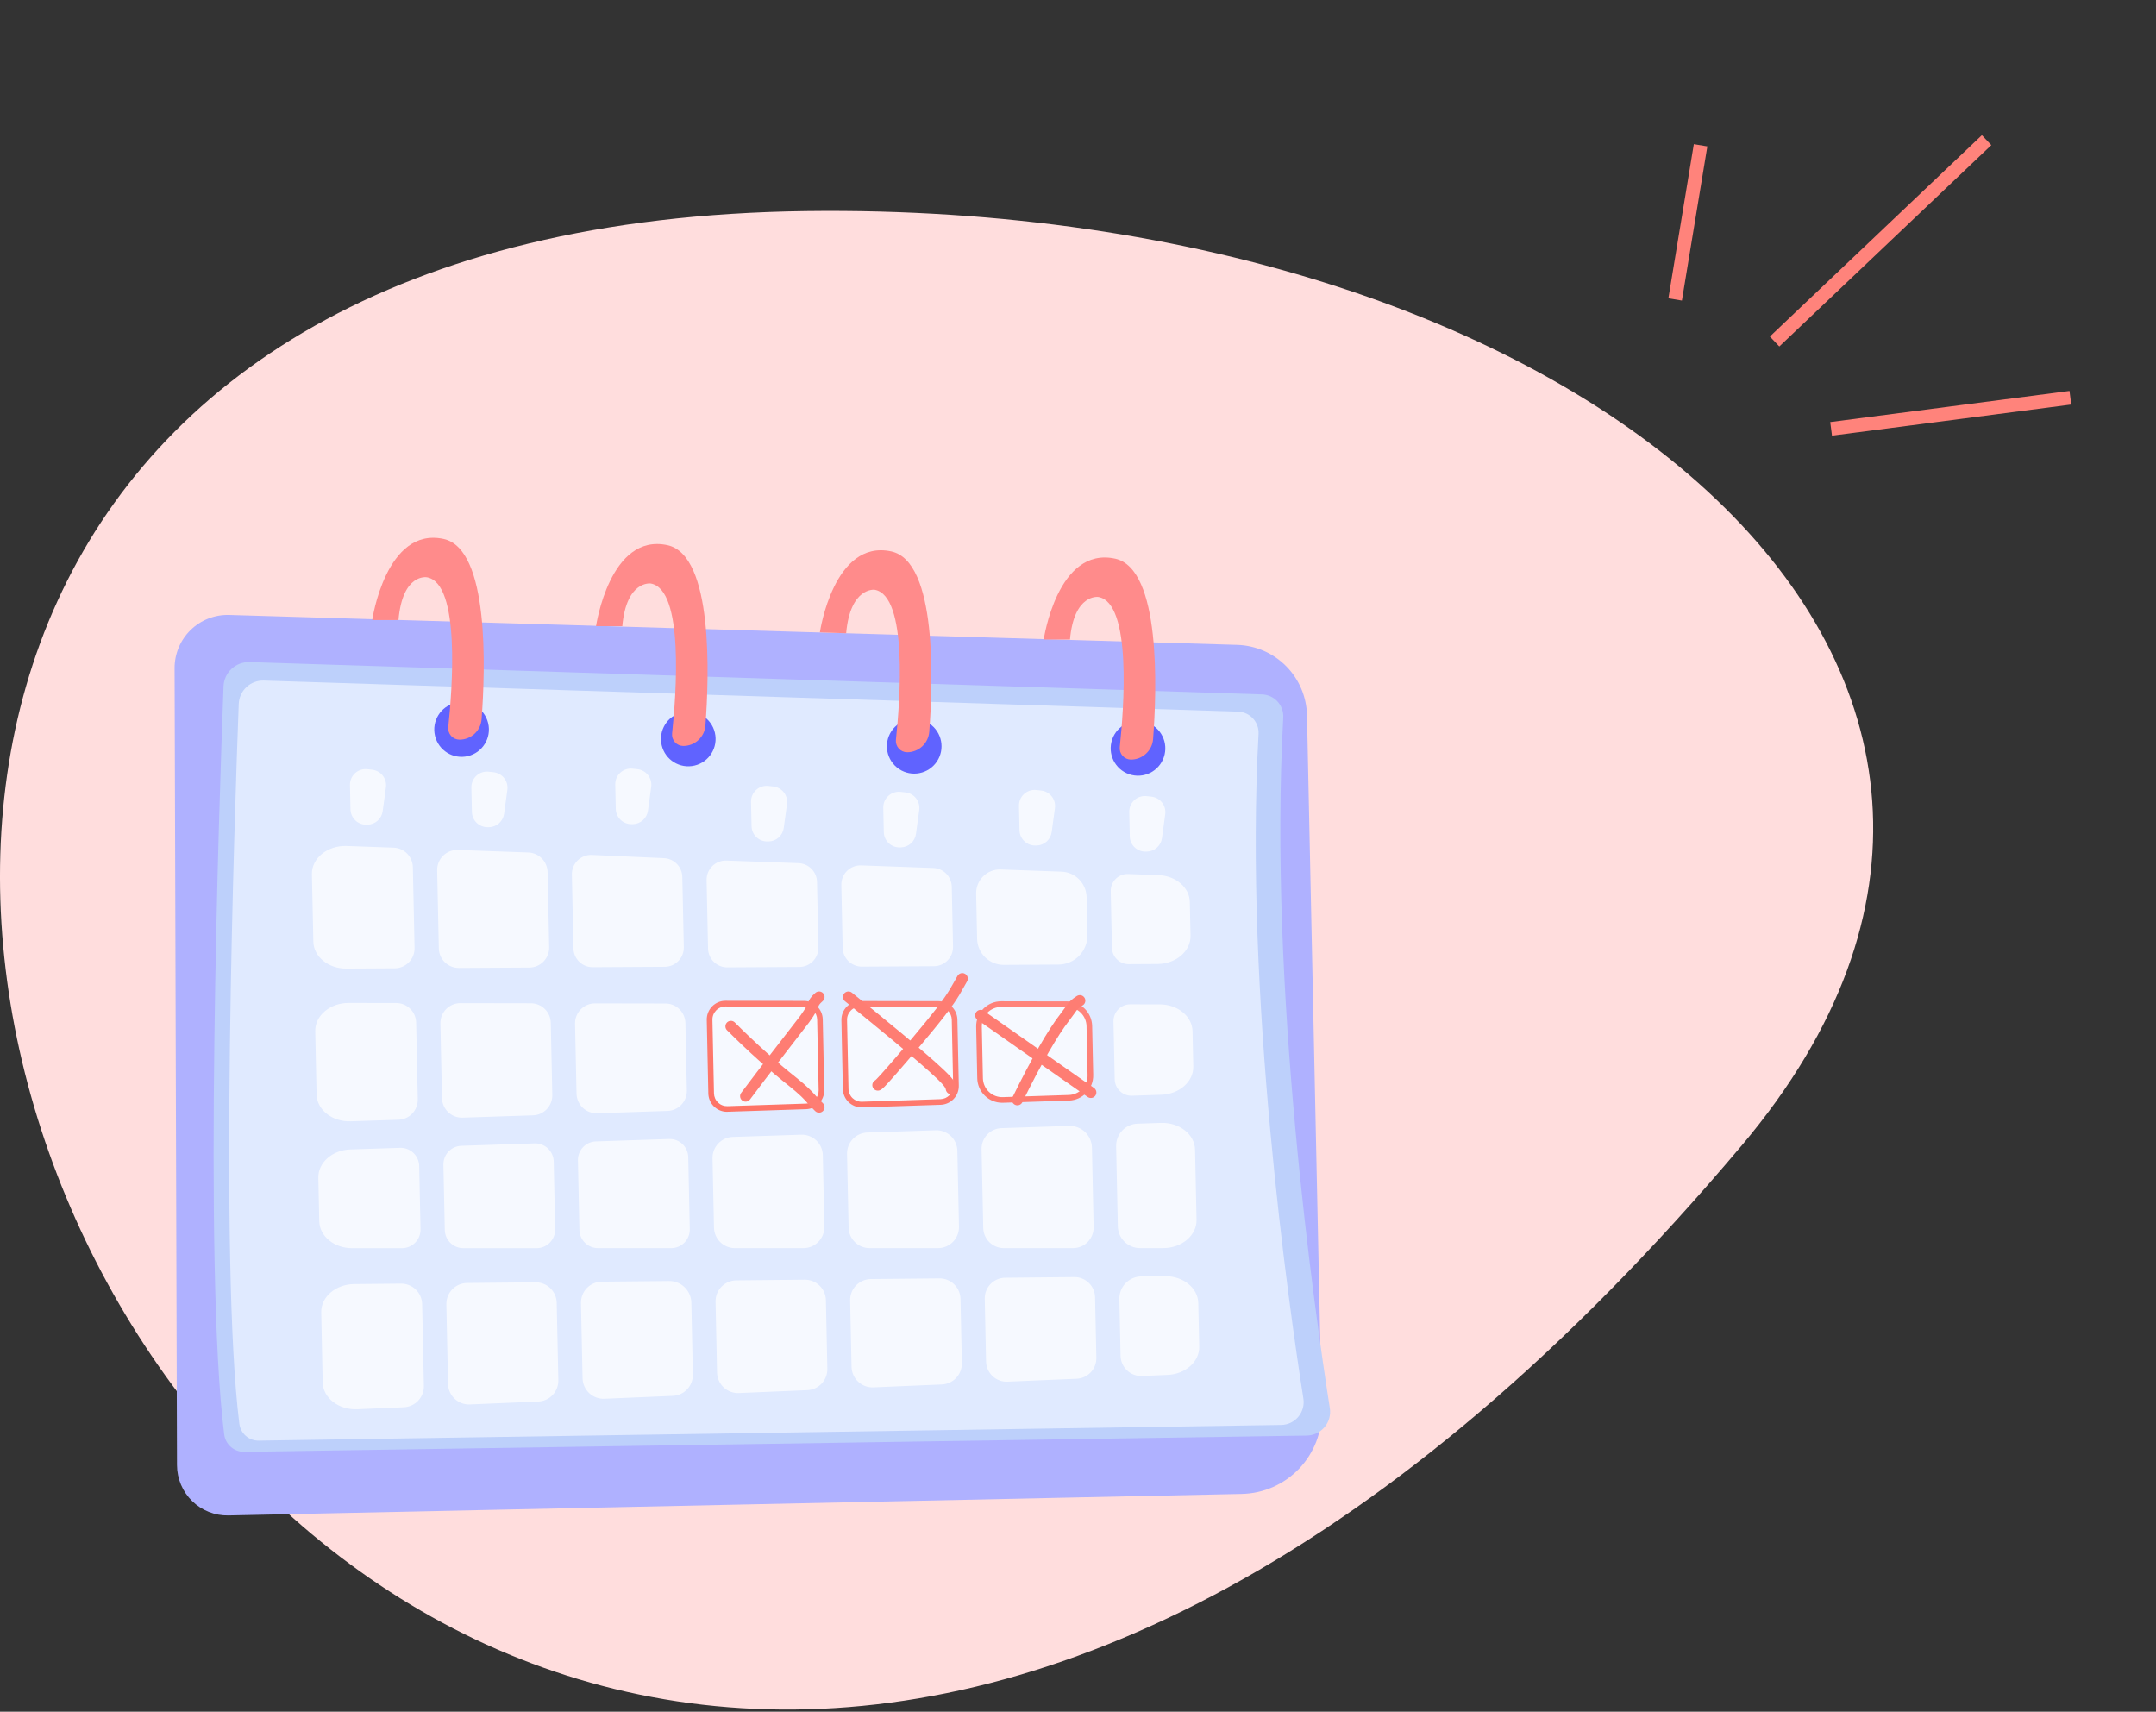 <?xml version="1.0" encoding="UTF-8"?> <svg xmlns="http://www.w3.org/2000/svg" width="587" height="466" viewBox="0 0 587 466" fill="none"><rect x="0" y="0" width="587" height="466" fill="#333333" stroke="none"/><path d="M219.501 57.458C433.189 54.753 581.418 184.597 474.303 311.735C89.786 768.134 -230.044 63.149 219.501 57.458Z" fill="#FFDDDD"></path><path d="M338.095 406.71C341.015 406.648 343.895 406.011 346.569 404.835C349.243 403.659 351.659 401.968 353.68 399.858C355.701 397.747 357.286 395.259 358.346 392.535C359.406 389.811 359.92 386.905 359.858 383.983L355.846 194.747C355.739 189.721 353.707 184.927 350.17 181.357C346.633 177.786 341.86 175.712 336.839 175.563L62.41 167.414C60.474 167.357 58.545 167.69 56.74 168.393C54.935 169.097 53.289 170.156 51.901 171.509C50.513 172.862 49.411 174.48 48.661 176.268C47.91 178.055 47.527 179.975 47.533 181.914L48.19 398.887C48.196 400.71 48.564 402.514 49.274 404.194C49.984 405.873 51.021 407.394 52.325 408.668C53.629 409.942 55.173 410.942 56.868 411.612C58.563 412.282 60.374 412.607 62.196 412.568L338.095 406.71Z" fill="#AFB1FF"></path><path d="M355.782 390.823C356.706 390.81 357.618 390.598 358.453 390.201C359.289 389.804 360.03 389.233 360.626 388.525C361.222 387.817 361.659 386.989 361.908 386.097C362.156 385.206 362.211 384.271 362.067 383.356C358.017 357.589 345.305 268.954 349.383 195.364C349.428 194.568 349.314 193.771 349.047 193.02C348.78 192.269 348.365 191.579 347.827 190.991C347.29 190.402 346.64 189.927 345.916 189.594C345.193 189.261 344.41 189.076 343.614 189.05L67.949 180.245C66.134 180.186 64.369 180.849 63.04 182.089C61.712 183.328 60.928 185.044 60.859 186.861C59.687 217.8 55.32 345.209 61.038 390.5C61.207 391.831 61.861 393.052 62.874 393.931C63.888 394.809 65.189 395.283 66.53 395.261L355.782 390.823Z" fill="#BDD0FB"></path><path d="M348.817 387.929C349.707 387.916 350.583 387.711 351.387 387.329C352.191 386.947 352.904 386.397 353.477 385.716C354.051 385.034 354.471 384.238 354.71 383.38C354.949 382.522 355.001 381.622 354.863 380.742C350.967 355.944 338.732 270.648 342.657 199.828C342.701 199.062 342.591 198.295 342.334 197.572C342.078 196.848 341.679 196.184 341.161 195.618C340.644 195.051 340.019 194.594 339.322 194.273C338.626 193.952 337.872 193.774 337.106 193.749L71.823 185.277C70.075 185.22 68.376 185.859 67.097 187.053C65.819 188.248 65.065 189.9 65 191.649C63.872 221.424 59.67 344.036 65.167 387.621C65.33 388.902 65.96 390.078 66.935 390.923C67.91 391.769 69.162 392.224 70.452 392.203L348.817 387.929Z" fill="#E0EAFF"></path><path opacity="0.72" d="M185.766 238.746L186.175 257.861C186.189 258.554 186.066 259.244 185.812 259.889C185.558 260.534 185.178 261.122 184.695 261.619C184.212 262.116 183.635 262.512 182.997 262.783C182.359 263.055 181.674 263.197 180.981 263.201L161.385 263.311C160.013 263.32 158.692 262.788 157.708 261.831C156.725 260.873 156.157 259.567 156.127 258.194L155.703 238.088C155.688 237.373 155.819 236.662 156.089 236C156.36 235.338 156.763 234.738 157.274 234.238C157.786 233.738 158.394 233.349 159.062 233.093C159.729 232.838 160.442 232.723 161.157 232.755L180.775 233.625C182.101 233.684 183.355 234.246 184.282 235.197C185.209 236.149 185.74 237.417 185.766 238.746Z" fill="white"></path><path opacity="0.72" d="M254.281 263.039L234.684 263.151C233.311 263.16 231.991 262.628 231.007 261.671C230.023 260.713 229.455 259.406 229.426 258.033L229.063 240.931C229.048 240.219 229.178 239.512 229.445 238.853C229.713 238.193 230.112 237.595 230.619 237.096C231.125 236.596 231.729 236.205 232.391 235.947C233.054 235.689 233.763 235.569 234.474 235.595L254.087 236.3C255.421 236.347 256.687 236.903 257.625 237.855C258.563 238.807 259.1 240.082 259.128 241.418L259.472 257.7C259.487 258.393 259.364 259.083 259.11 259.728C258.856 260.373 258.477 260.961 257.994 261.457C257.511 261.954 256.934 262.35 256.296 262.621C255.659 262.893 254.974 263.035 254.281 263.039Z" fill="white"></path><path opacity="0.72" d="M237.111 348.212L255.752 348.031C257.252 348.016 258.698 348.594 259.776 349.64C260.853 350.686 261.475 352.114 261.506 353.616L261.877 371.086C261.909 372.578 261.355 374.023 260.334 375.112C259.314 376.2 257.908 376.845 256.418 376.908L237.789 377.697C237.031 377.729 236.275 377.609 235.564 377.345C234.852 377.08 234.201 376.676 233.648 376.157C233.095 375.637 232.651 375.012 232.342 374.319C232.033 373.625 231.866 372.877 231.849 372.118L231.466 354.038C231.45 353.283 231.584 352.533 231.86 351.83C232.135 351.128 232.548 350.487 233.073 349.945C233.598 349.403 234.225 348.971 234.919 348.673C235.612 348.376 236.357 348.219 237.111 348.212Z" fill="white"></path><path opacity="0.72" d="M268.472 370.665L268.111 353.583C268.095 352.841 268.226 352.104 268.497 351.414C268.769 350.723 269.174 350.094 269.69 349.561C270.206 349.029 270.822 348.604 271.503 348.311C272.184 348.019 272.917 347.865 273.658 347.858L292.494 347.675C293.968 347.661 295.388 348.23 296.446 349.257C297.504 350.285 298.115 351.688 298.146 353.163L298.496 369.631C298.527 371.098 297.982 372.518 296.979 373.588C295.976 374.657 294.594 375.291 293.13 375.353L274.307 376.15C273.562 376.181 272.819 376.063 272.12 375.803C271.421 375.542 270.782 375.145 270.238 374.634C269.695 374.124 269.259 373.51 268.956 372.828C268.652 372.147 268.488 371.411 268.472 370.665Z" fill="white"></path><path opacity="0.72" d="M266.838 293.545L266.541 279.528C266.524 278.724 266.668 277.925 266.964 277.177C267.26 276.429 267.702 275.748 268.265 275.174C268.827 274.6 269.499 274.145 270.24 273.834C270.981 273.523 271.777 273.364 272.58 273.366L290.569 273.399C292.143 273.401 293.655 274.021 294.779 275.124C295.903 276.228 296.552 277.728 296.585 279.304L296.87 292.706C296.904 294.294 296.31 295.831 295.218 296.985C294.127 298.138 292.624 298.813 291.038 298.865L273.061 299.449C272.264 299.475 271.47 299.342 270.724 299.059C269.979 298.775 269.297 298.346 268.718 297.797C268.14 297.248 267.675 296.589 267.353 295.86C267.03 295.13 266.855 294.343 266.838 293.545Z" fill="white"></path><path opacity="0.72" d="M267.702 334.297L267.247 312.854C267.215 311.378 267.767 309.949 268.781 308.877C269.795 307.806 271.191 307.178 272.665 307.13L291.068 306.527C291.865 306.501 292.659 306.634 293.405 306.917C294.151 307.201 294.833 307.629 295.412 308.178C295.991 308.727 296.455 309.385 296.779 310.115C297.102 310.845 297.277 311.632 297.294 312.43L297.752 334.062C297.768 334.808 297.634 335.55 297.36 336.244C297.086 336.938 296.676 337.57 296.154 338.103C295.633 338.637 295.01 339.061 294.322 339.35C293.635 339.639 292.897 339.788 292.151 339.788H273.311C271.843 339.79 270.434 339.216 269.386 338.189C268.337 337.162 267.732 335.765 267.702 334.297Z" fill="white"></path><path opacity="0.72" d="M217.631 263.247L198.035 263.357C196.663 263.366 195.342 262.835 194.358 261.877C193.374 260.92 192.806 259.613 192.777 258.24L192.383 239.617C192.368 238.905 192.498 238.198 192.766 237.539C193.034 236.879 193.433 236.282 193.939 235.782C194.446 235.283 195.049 234.892 195.712 234.634C196.374 234.376 197.083 234.256 197.793 234.281L217.408 234.986C218.741 235.034 220.005 235.591 220.941 236.541C221.877 237.492 222.414 238.765 222.442 240.1L222.819 257.907C222.834 258.6 222.711 259.289 222.457 259.933C222.204 260.578 221.824 261.166 221.342 261.663C220.859 262.16 220.282 262.556 219.645 262.828C219.008 263.1 218.324 263.242 217.631 263.247Z" fill="white"></path><path opacity="0.72" d="M231.047 334.205L230.621 314.144C230.589 312.643 231.15 311.19 232.182 310.1C233.214 309.01 234.634 308.371 236.134 308.321L254.766 307.711C255.52 307.686 256.271 307.812 256.976 308.079C257.681 308.347 258.326 308.752 258.874 309.271C259.421 309.79 259.86 310.413 260.165 311.103C260.471 311.793 260.636 312.537 260.653 313.292L261.09 333.96C261.106 334.719 260.971 335.474 260.692 336.18C260.413 336.887 259.996 337.53 259.465 338.073C258.934 338.615 258.301 339.046 257.601 339.341C256.902 339.635 256.151 339.787 255.392 339.787H236.746C235.256 339.787 233.824 339.203 232.759 338.159C231.694 337.116 231.079 335.696 231.047 334.205Z" fill="white"></path><path opacity="0.72" d="M197.525 273.225L218.925 273.263C220.054 273.265 221.138 273.709 221.945 274.501C222.751 275.293 223.216 276.369 223.24 277.499L223.649 296.788C223.673 297.927 223.247 299.029 222.465 299.856C221.682 300.683 220.605 301.167 219.467 301.204L198.084 301.905C197.512 301.925 196.941 301.83 196.406 301.627C195.871 301.424 195.381 301.117 194.965 300.723C194.55 300.329 194.216 299.857 193.984 299.333C193.752 298.809 193.627 298.245 193.615 297.672L193.19 277.644C193.178 277.067 193.281 276.494 193.493 275.957C193.706 275.421 194.023 274.932 194.427 274.521C194.831 274.109 195.313 273.782 195.845 273.56C196.377 273.337 196.948 273.223 197.525 273.225Z" fill="white"></path><path opacity="0.72" d="M186.609 278.519L187.003 296.889C187.034 298.321 186.499 299.707 185.514 300.746C184.53 301.786 183.175 302.395 181.745 302.441L162.58 303.068C161.862 303.092 161.146 302.972 160.474 302.717C159.802 302.462 159.187 302.075 158.665 301.581C158.144 301.086 157.725 300.492 157.434 299.834C157.143 299.177 156.985 298.468 156.97 297.748L156.567 278.715C156.551 277.99 156.681 277.27 156.947 276.596C157.214 275.922 157.613 275.308 158.12 274.791C158.627 274.273 159.232 273.863 159.9 273.583C160.568 273.303 161.286 273.159 162.01 273.161L181.188 273.195C182.607 273.198 183.969 273.757 184.982 274.752C185.995 275.747 186.579 277.099 186.609 278.519Z" fill="white"></path><path opacity="0.72" d="M256.095 300.004L234.712 300.708C234.14 300.727 233.569 300.633 233.034 300.43C232.499 300.227 232.009 299.92 231.593 299.526C231.178 299.132 230.844 298.66 230.612 298.136C230.38 297.612 230.255 297.048 230.242 296.475L229.848 277.712C229.836 277.136 229.939 276.563 230.151 276.027C230.363 275.491 230.68 275.002 231.084 274.591C231.487 274.179 231.969 273.852 232.5 273.629C233.031 273.407 233.602 273.292 234.178 273.293L255.579 273.332C256.708 273.334 257.792 273.779 258.598 274.57C259.405 275.362 259.87 276.438 259.894 277.568L260.275 295.591C260.299 296.729 259.873 297.83 259.091 298.656C258.308 299.483 257.232 299.967 256.095 300.004Z" fill="white"></path><path opacity="0.72" d="M199.506 309.522L218.138 308.912C218.892 308.887 219.643 309.013 220.348 309.281C221.053 309.549 221.698 309.954 222.246 310.473C222.793 310.992 223.232 311.615 223.538 312.305C223.843 312.995 224.008 313.739 224.025 314.494L224.437 333.964C224.453 334.723 224.318 335.478 224.039 336.184C223.759 336.89 223.342 337.534 222.811 338.076C222.281 338.619 221.647 339.05 220.947 339.345C220.248 339.639 219.497 339.791 218.738 339.791H200.093C198.602 339.791 197.17 339.206 196.104 338.162C195.039 337.118 194.424 335.698 194.393 334.206L193.998 315.341C193.968 313.841 194.528 312.39 195.559 311.301C196.59 310.212 198.008 309.573 199.506 309.522Z" fill="white"></path><path opacity="0.72" d="M162.234 310.742L182.171 310.084C182.838 310.062 183.504 310.173 184.128 310.41C184.752 310.647 185.324 311.006 185.808 311.466C186.293 311.926 186.682 312.477 186.952 313.088C187.222 313.7 187.369 314.358 187.383 315.027L187.798 334.628C187.812 335.301 187.693 335.969 187.446 336.595C187.199 337.22 186.829 337.79 186.359 338.27C185.889 338.751 185.328 339.133 184.708 339.393C184.089 339.654 183.424 339.788 182.752 339.788H162.801C161.48 339.788 160.213 339.27 159.269 338.346C158.326 337.421 157.781 336.164 157.753 334.843L157.351 315.89C157.326 314.562 157.824 313.277 158.738 312.314C159.652 311.35 160.908 310.786 162.234 310.742Z" fill="white"></path><path opacity="0.72" d="M288.189 262.594L273.316 262.679C271.415 262.69 269.585 261.952 268.223 260.624C266.86 259.297 266.074 257.486 266.034 255.584L265.771 243.302C265.752 242.423 265.913 241.549 266.244 240.735C266.574 239.92 267.067 239.182 267.693 238.565C268.319 237.948 269.064 237.465 269.882 237.146C270.701 236.828 271.576 236.679 272.454 236.711L289.007 237.306C290.816 237.37 292.533 238.125 293.803 239.416C295.074 240.706 295.804 242.435 295.842 244.246L296.06 254.508C296.082 255.558 295.894 256.602 295.509 257.579C295.124 258.556 294.548 259.447 293.815 260.199C293.083 260.952 292.209 261.551 291.243 261.962C290.277 262.373 289.239 262.588 288.189 262.594Z" fill="white"></path><path opacity="0.72" d="M304.766 353.659C304.749 352.861 304.891 352.068 305.182 351.325C305.474 350.582 305.91 349.904 306.465 349.331C307.02 348.758 307.683 348.301 308.416 347.986C309.149 347.671 309.937 347.505 310.735 347.497L317.215 347.434C322.139 347.387 326.165 350.644 326.252 354.747L326.503 366.619C326.59 370.688 322.768 374.096 317.888 374.304L310.932 374.599C310.187 374.63 309.443 374.513 308.744 374.253C308.045 373.993 307.405 373.596 306.861 373.085C306.317 372.574 305.881 371.96 305.577 371.278C305.274 370.596 305.109 369.86 305.093 369.114L304.766 353.659Z" fill="white"></path><path opacity="0.72" d="M96.422 349.578L109.164 349.455C110.667 349.438 112.115 350.016 113.195 351.062C114.274 352.107 114.898 353.537 114.931 355.04L115.403 377.285C115.435 378.779 114.881 380.227 113.859 381.317C112.836 382.407 111.428 383.052 109.936 383.114L97.251 383.651C92.191 383.865 87.948 380.562 87.853 376.352L87.459 357.277C87.365 353.088 91.402 349.627 96.422 349.578Z" fill="white"></path><path opacity="0.72" d="M316.701 339.78H310.376C308.799 339.78 307.285 339.162 306.158 338.058C305.031 336.953 304.381 335.451 304.348 333.873L303.885 312.069C303.851 310.481 304.445 308.944 305.536 307.791C306.628 306.638 308.13 305.962 309.716 305.91L316.082 305.701C321.102 305.536 325.283 308.824 325.369 313.007L325.774 332.083C325.862 336.303 321.762 339.78 316.701 339.78Z" fill="white"></path><path opacity="0.72" d="M316.168 298.038L308.206 298.301C307.603 298.321 307.002 298.221 306.438 298.006C305.874 297.792 305.358 297.468 304.92 297.052C304.482 296.637 304.131 296.139 303.887 295.587C303.643 295.035 303.511 294.44 303.498 293.836L303.163 278.081C303.15 277.473 303.259 276.868 303.482 276.303C303.706 275.738 304.041 275.223 304.466 274.788C304.892 274.354 305.4 274.009 305.96 273.774C306.521 273.539 307.123 273.419 307.73 273.42L315.77 273.434C320.645 273.444 324.596 276.685 324.683 280.748L324.887 290.351C324.975 294.45 321.089 297.876 316.168 298.038Z" fill="white"></path><path opacity="0.72" d="M94.387 230.311L107.165 230.77C108.551 230.82 109.866 231.399 110.84 232.388C111.814 233.377 112.373 234.701 112.403 236.09L112.868 258.06C112.884 258.781 112.755 259.498 112.491 260.169C112.227 260.84 111.832 261.452 111.329 261.968C110.826 262.485 110.226 262.897 109.562 263.179C108.899 263.461 108.186 263.609 107.466 263.612L94.309 263.687C89.401 263.715 85.403 260.463 85.316 256.376L84.921 237.996C84.829 233.653 89.178 230.123 94.387 230.311Z" fill="white"></path><path opacity="0.72" d="M200.466 348.568L219.106 348.386C220.607 348.372 222.053 348.95 223.13 349.996C224.207 351.041 224.829 352.469 224.861 353.971L225.255 372.637C225.287 374.129 224.733 375.573 223.713 376.661C222.693 377.749 221.288 378.394 219.799 378.457L201.17 379.247C200.412 379.279 199.656 379.159 198.944 378.895C198.233 378.63 197.582 378.227 197.028 377.707C196.475 377.187 196.031 376.562 195.722 375.869C195.414 375.175 195.246 374.427 195.23 373.667L194.822 354.392C194.806 353.637 194.94 352.887 195.215 352.185C195.491 351.483 195.904 350.842 196.429 350.3C196.954 349.759 197.581 349.327 198.274 349.029C198.967 348.732 199.712 348.575 200.466 348.568Z" fill="white"></path><path opacity="0.72" d="M94.925 273.04L107.877 273.062C109.296 273.065 110.658 273.624 111.672 274.619C112.685 275.613 113.269 276.966 113.3 278.386L113.743 299.289C113.773 300.72 113.238 302.106 112.254 303.146C111.269 304.185 109.915 304.794 108.485 304.84L95.481 305.265C90.463 305.43 86.28 302.142 86.194 297.959L85.829 280.734C85.742 276.51 89.855 273.03 94.925 273.04Z" fill="white"></path><path opacity="0.72" d="M95.397 312.931L108.915 312.489C109.582 312.467 110.247 312.578 110.871 312.815C111.496 313.052 112.067 313.411 112.552 313.871C113.037 314.33 113.426 314.881 113.696 315.492C113.967 316.104 114.113 316.762 114.128 317.43L114.492 334.644C114.506 335.317 114.386 335.985 114.139 336.61C113.892 337.235 113.522 337.805 113.052 338.285C112.582 338.766 112.021 339.148 111.402 339.409C110.783 339.669 110.117 339.804 109.446 339.804H95.862C90.979 339.804 87.016 336.56 86.924 332.491L86.671 320.619C86.59 316.517 90.482 313.093 95.397 312.931Z" fill="white"></path><path opacity="0.72" d="M150.755 316.232L151.15 334.64C151.164 335.313 151.043 335.981 150.796 336.606C150.549 337.231 150.179 337.801 149.709 338.282C149.239 338.762 148.678 339.144 148.059 339.405C147.439 339.665 146.774 339.8 146.102 339.8H126.149C124.828 339.8 123.56 339.283 122.617 338.358C121.673 337.434 121.129 336.176 121.101 334.855L120.724 317.095C120.696 315.765 121.193 314.478 122.107 313.513C123.021 312.548 124.278 311.982 125.606 311.938L145.542 311.28C146.21 311.258 146.876 311.369 147.501 311.607C148.126 311.845 148.698 312.205 149.183 312.665C149.668 313.126 150.057 313.678 150.327 314.291C150.597 314.903 150.742 315.563 150.755 316.232Z" fill="white"></path><path opacity="0.72" d="M127.179 349.28L145.81 349.098C147.312 349.084 148.759 349.662 149.837 350.708C150.916 351.755 151.538 353.184 151.57 354.687L152.016 375.735C152.048 377.229 151.493 378.675 150.472 379.764C149.451 380.853 148.044 381.498 146.553 381.561L127.935 382.35C127.176 382.382 126.419 382.262 125.707 381.998C124.995 381.733 124.343 381.329 123.789 380.809C123.235 380.289 122.79 379.663 122.481 378.969C122.172 378.275 122.004 377.525 121.988 376.765L121.53 355.109C121.514 354.354 121.648 353.603 121.924 352.9C122.2 352.197 122.613 351.556 123.138 351.014C123.664 350.472 124.291 350.039 124.985 349.741C125.679 349.444 126.424 349.287 127.179 349.28Z" fill="white"></path><path opacity="0.72" d="M315.124 262.442L307.328 262.486C306.13 262.493 304.977 262.027 304.119 261.19C303.261 260.353 302.767 259.212 302.743 258.013L302.416 242.61C302.402 241.989 302.516 241.371 302.75 240.796C302.983 240.22 303.332 239.698 303.774 239.262C304.216 238.826 304.743 238.485 305.321 238.26C305.9 238.035 306.518 237.93 307.138 237.953L315.397 238.249C320.129 238.418 323.858 241.611 323.941 245.554L324.137 254.742C324.221 258.945 320.16 262.413 315.124 262.442Z" fill="white"></path><path opacity="0.72" d="M163.829 348.923L182.146 348.746C183.731 348.73 185.258 349.341 186.397 350.445C187.535 351.549 188.193 353.058 188.226 354.645L188.64 374.184C188.672 375.678 188.118 377.124 187.097 378.213C186.075 379.302 184.669 379.948 183.178 380.011L164.558 380.8C163.799 380.832 163.042 380.712 162.33 380.447C161.619 380.183 160.967 379.778 160.413 379.258C159.859 378.738 159.415 378.113 159.106 377.419C158.797 376.725 158.629 375.976 158.613 375.216L158.179 354.755C158.163 354 158.297 353.249 158.573 352.546C158.849 351.842 159.262 351.201 159.787 350.659C160.313 350.116 160.94 349.683 161.634 349.386C162.328 349.088 163.074 348.931 163.829 348.923Z" fill="white"></path><path opacity="0.72" d="M149.085 237.408L149.517 257.854C149.533 258.576 149.405 259.292 149.14 259.964C148.876 260.635 148.481 261.246 147.979 261.763C147.476 262.28 146.876 262.692 146.213 262.974C145.549 263.257 144.837 263.404 144.116 263.409L124.939 263.517C123.513 263.525 122.14 262.972 121.118 261.976C120.096 260.98 119.506 259.621 119.476 258.194L119.026 236.949C119.01 236.208 119.146 235.472 119.424 234.786C119.703 234.1 120.119 233.478 120.646 232.958C121.173 232.438 121.801 232.032 122.491 231.764C123.181 231.496 123.918 231.371 124.658 231.399L143.849 232.088C145.235 232.139 146.55 232.718 147.523 233.707C148.497 234.696 149.055 236.02 149.085 237.408Z" fill="white"></path><path opacity="0.72" d="M149.954 278.452L150.371 298.089C150.401 299.521 149.866 300.907 148.881 301.946C147.897 302.985 146.543 303.594 145.113 303.641L125.948 304.268C125.229 304.292 124.513 304.173 123.841 303.917C123.169 303.662 122.554 303.276 122.033 302.781C121.511 302.286 121.092 301.692 120.801 301.035C120.51 300.377 120.353 299.667 120.338 298.948L119.907 278.648C119.891 277.923 120.021 277.203 120.287 276.529C120.554 275.855 120.953 275.242 121.46 274.724C121.967 274.207 122.572 273.796 123.24 273.517C123.908 273.237 124.626 273.093 125.35 273.095L144.529 273.129C145.949 273.131 147.312 273.689 148.326 274.684C149.34 275.679 149.924 277.031 149.954 278.452Z" fill="white"></path><path opacity="0.72" d="M317.247 221.69L316.365 228.165C316.228 229.169 315.738 230.09 314.982 230.764C314.227 231.438 313.256 231.821 312.244 231.842L311.938 231.849C310.811 231.872 309.721 231.447 308.907 230.666C308.094 229.886 307.624 228.814 307.6 227.686L307.46 221.058C307.447 220.453 307.564 219.852 307.802 219.295C308.039 218.739 308.393 218.239 308.84 217.83C309.286 217.422 309.814 217.113 310.389 216.925C310.964 216.737 311.573 216.674 312.174 216.741L313.503 216.887C314.067 216.949 314.613 217.124 315.108 217.401C315.603 217.677 316.038 218.051 316.387 218.498C316.736 218.946 316.992 219.459 317.139 220.007C317.287 220.555 317.323 221.127 317.247 221.69Z" fill="white"></path><path opacity="0.72" d="M287.218 220.023L286.337 226.498C286.202 227.503 285.713 228.426 284.957 229.102C284.202 229.777 283.23 230.16 282.218 230.182H281.911C280.785 230.206 279.695 229.78 278.882 229C278.068 228.22 277.598 227.148 277.574 226.021L277.433 219.392C277.42 218.787 277.537 218.185 277.775 217.629C278.013 217.072 278.366 216.573 278.813 216.164C279.259 215.756 279.787 215.447 280.362 215.259C280.937 215.071 281.546 215.008 282.147 215.074L283.476 215.221C284.039 215.284 284.585 215.459 285.08 215.735C285.575 216.012 286.01 216.385 286.359 216.833C286.707 217.28 286.963 217.793 287.111 218.341C287.258 218.889 287.295 219.461 287.218 220.023Z" fill="white"></path><path opacity="0.72" d="M250.271 220.532L249.388 227.007C249.252 228.012 248.763 228.935 248.007 229.611C247.251 230.286 246.28 230.669 245.267 230.691H244.962C244.404 230.703 243.849 230.604 243.329 230.402C242.809 230.199 242.334 229.896 241.931 229.509C241.528 229.122 241.206 228.66 240.981 228.149C240.757 227.637 240.636 227.087 240.624 226.528L240.483 219.901C240.47 219.296 240.587 218.695 240.824 218.138C241.062 217.582 241.416 217.082 241.862 216.674C242.308 216.265 242.836 215.956 243.41 215.768C243.985 215.58 244.593 215.517 245.194 215.583L246.523 215.729C247.088 215.791 247.634 215.965 248.129 216.242C248.625 216.518 249.06 216.892 249.41 217.339C249.759 217.787 250.015 218.3 250.163 218.848C250.311 219.397 250.348 219.969 250.271 220.532Z" fill="white"></path><path opacity="0.72" d="M214.273 218.919L213.384 225.394C213.249 226.399 212.76 227.322 212.004 227.998C211.249 228.673 210.277 229.056 209.265 229.078H208.958C207.832 229.101 206.742 228.676 205.929 227.895C205.115 227.115 204.645 226.043 204.621 224.915L204.48 218.288C204.467 217.683 204.584 217.082 204.822 216.525C205.059 215.968 205.413 215.469 205.86 215.06C206.306 214.652 206.834 214.343 207.409 214.155C207.984 213.967 208.592 213.904 209.194 213.97L210.523 214.116C211.087 214.178 211.633 214.352 212.129 214.628C212.625 214.905 213.061 215.278 213.411 215.725C213.76 216.173 214.017 216.686 214.165 217.235C214.313 217.784 214.349 218.356 214.273 218.919Z" fill="white"></path><path opacity="0.72" d="M177.3 214.214L176.417 220.689C176.281 221.693 175.792 222.617 175.037 223.292C174.281 223.968 173.31 224.351 172.297 224.372H171.991C170.864 224.396 169.774 223.97 168.961 223.19C168.148 222.409 167.677 221.337 167.653 220.21L167.51 213.582C167.497 212.977 167.613 212.376 167.851 211.819C168.089 211.263 168.443 210.763 168.889 210.355C169.336 209.946 169.864 209.637 170.439 209.449C171.014 209.261 171.622 209.198 172.223 209.265L173.556 209.409C174.12 209.472 174.666 209.646 175.161 209.923C175.657 210.2 176.092 210.573 176.441 211.021C176.79 211.469 177.045 211.982 177.193 212.53C177.34 213.079 177.377 213.651 177.3 214.214Z" fill="white"></path><path opacity="0.72" d="M138.132 215.045L137.249 221.52C137.114 222.525 136.625 223.448 135.869 224.124C135.114 224.799 134.142 225.182 133.13 225.204H132.823C131.697 225.227 130.607 224.802 129.793 224.022C128.98 223.241 128.509 222.169 128.486 221.041L128.338 214.408C128.326 213.803 128.442 213.202 128.68 212.646C128.918 212.089 129.272 211.59 129.718 211.181C130.164 210.772 130.692 210.463 131.267 210.275C131.842 210.087 132.451 210.024 133.052 210.091L134.381 210.237C134.946 210.298 135.493 210.472 135.99 210.749C136.486 211.026 136.922 211.399 137.272 211.847C137.622 212.296 137.878 212.81 138.026 213.359C138.174 213.908 138.21 214.482 138.132 215.045Z" fill="white"></path><path opacity="0.72" d="M105.072 214.352L104.19 220.827C104.055 221.831 103.565 222.755 102.81 223.43C102.054 224.105 101.082 224.488 100.07 224.51H99.763C98.637 224.534 97.547 224.109 96.734 223.329C95.92 222.548 95.45 221.477 95.426 220.349L95.285 213.72C95.273 213.116 95.391 212.515 95.629 211.96C95.867 211.404 96.222 210.906 96.668 210.498C97.114 210.09 97.641 209.782 98.216 209.594C98.79 209.406 99.398 209.343 99.999 209.409L101.328 209.556C101.891 209.619 102.436 209.793 102.931 210.069C103.425 210.346 103.86 210.718 104.209 211.165C104.558 211.612 104.814 212.124 104.962 212.671C105.111 213.218 105.148 213.79 105.072 214.352Z" fill="white"></path><path d="M317.073 205.448C318.017 201.447 315.541 197.438 311.543 196.494C307.546 195.55 303.54 198.028 302.597 202.029C301.653 206.03 304.129 210.038 308.127 210.983C312.124 211.927 316.13 209.449 317.073 205.448Z" fill="#6063FF"></path><path d="M254.166 208.437C257.071 205.529 257.071 200.815 254.166 197.908C251.261 195.001 246.551 195.001 243.646 197.908C240.741 200.815 240.741 205.529 243.646 208.437C246.551 211.344 251.261 211.344 254.166 208.437Z" fill="#6063FF"></path><path d="M189.101 208.423C193.099 207.478 195.574 203.469 194.631 199.468C193.687 195.468 189.682 192.99 185.684 193.934C181.687 194.878 179.211 198.887 180.154 202.888C181.098 206.889 185.103 209.367 189.101 208.423Z" fill="#6063FF"></path><path d="M127.381 205.849C131.379 204.905 133.855 200.896 132.911 196.895C131.968 192.894 127.962 190.416 123.964 191.36C119.967 192.305 117.491 196.314 118.434 200.315C119.378 204.316 123.384 206.793 127.381 205.849Z" fill="#6063FF"></path><path d="M120.793 146.723C133.31 149.456 132.129 182.413 131.122 195.793C131.008 197.31 130.325 198.728 129.21 199.763C128.095 200.797 126.63 201.371 125.11 201.37C124.677 201.368 124.25 201.276 123.855 201.099C123.46 200.922 123.106 200.664 122.817 200.342C122.528 200.019 122.31 199.64 122.177 199.228C122.043 198.816 121.998 198.38 122.043 197.949C123.125 187.835 125.425 158.713 116.211 157.155C116.211 157.155 109.601 155.986 108.489 168.799H101.338C101.338 168.799 105.058 143.287 120.793 146.723Z" fill="#FF8B8B"></path><path d="M181.736 148.418C194.252 151.151 193.072 184.119 192.063 197.499C191.95 199.017 191.267 200.436 190.152 201.471C189.038 202.507 187.573 203.082 186.052 203.083C185.619 203.082 185.191 202.99 184.796 202.814C184.401 202.637 184.047 202.379 183.758 202.056C183.468 201.734 183.25 201.354 183.117 200.941C182.984 200.529 182.939 200.093 182.986 199.662C184.066 189.55 186.367 160.405 177.152 158.847C177.152 158.847 170.543 157.933 169.431 170.467H162.28C162.28 170.467 165.999 144.981 181.736 148.418Z" fill="#FF8B8B"></path><path d="M242.677 150.12C255.195 152.854 254.013 185.829 253.006 199.21C252.892 200.728 252.21 202.147 251.095 203.183C249.98 204.219 248.515 204.796 246.994 204.797C246.561 204.797 246.132 204.705 245.737 204.529C245.341 204.352 244.987 204.094 244.698 203.771C244.409 203.449 244.191 203.069 244.058 202.656C243.925 202.243 243.88 201.807 243.927 201.376C245.009 191.264 247.309 162.103 238.095 160.546C238.095 160.546 231.488 159.801 230.376 172.4L223.222 172.151C223.222 172.151 226.942 146.684 242.677 150.12Z" fill="#FF8B8B"></path><path d="M303.62 152.089C316.136 154.823 314.956 187.816 313.947 201.196C313.833 202.715 313.15 204.135 312.036 205.172C310.922 206.209 309.458 206.788 307.936 206.793C307.504 206.794 307.076 206.703 306.68 206.527C306.285 206.351 305.931 206.094 305.642 205.772C305.352 205.45 305.134 205.07 305.002 204.658C304.869 204.246 304.824 203.811 304.871 203.38C305.951 193.267 308.252 164.073 299.037 162.515C299.037 162.515 292.428 161.551 291.316 174.092H284.166C284.166 174.092 287.883 148.653 303.62 152.089Z" fill="#FF8B8B"></path><path d="M272.86 300.22C271.084 300.218 269.379 299.52 268.11 298.276C266.842 297.031 266.11 295.34 266.072 293.562L265.775 279.54C265.756 278.635 265.918 277.735 266.25 276.893C266.583 276.051 267.081 275.284 267.713 274.638C268.346 273.991 269.102 273.477 269.936 273.126C270.769 272.775 271.665 272.594 272.569 272.594H272.581L290.57 272.625C292.342 272.639 294.04 273.34 295.305 274.583C296.57 275.825 297.304 277.51 297.351 279.283L297.642 292.684C297.673 294.472 297.002 296.2 295.773 297.499C294.544 298.797 292.855 299.56 291.069 299.626L273.094 300.215L272.86 300.22ZM272.569 274.134C271.869 274.134 271.176 274.274 270.53 274.546C269.884 274.817 269.299 275.216 268.81 275.717C268.32 276.218 267.935 276.812 267.678 277.464C267.42 278.116 267.296 278.813 267.312 279.514L267.609 293.536C267.623 294.233 267.775 294.92 268.057 295.558C268.338 296.195 268.744 296.77 269.249 297.25C269.755 297.729 270.35 298.103 271.002 298.35C271.653 298.597 272.347 298.712 273.043 298.689L291.017 298.101C292.4 298.051 293.708 297.459 294.66 296.454C295.611 295.448 296.131 294.109 296.106 292.724L295.822 279.323C295.785 277.949 295.216 276.643 294.235 275.681C293.254 274.719 291.938 274.176 290.564 274.167L272.577 274.134H272.569Z" fill="url(#paint0_linear_47_184)"></path><path d="M197.937 302.682C196.604 302.681 195.325 302.157 194.374 301.222C193.423 300.287 192.877 299.016 192.853 297.682L192.428 277.655C192.413 276.977 192.534 276.302 192.784 275.672C193.033 275.041 193.406 274.467 193.88 273.982C194.354 273.498 194.92 273.113 195.544 272.85C196.169 272.588 196.84 272.453 197.518 272.453H197.527L218.928 272.491C220.254 272.503 221.525 273.029 222.472 273.959C223.419 274.888 223.969 276.15 224.007 277.477L224.415 296.766C224.439 298.105 223.937 299.4 223.016 300.373C222.096 301.346 220.83 301.918 219.493 301.966L198.109 302.666L197.937 302.682ZM197.518 274.003C197.044 274.002 196.576 274.097 196.14 274.281C195.704 274.464 195.309 274.733 194.978 275.072C194.648 275.411 194.388 275.812 194.215 276.253C194.041 276.693 193.957 277.164 193.968 277.637L194.392 297.667C194.402 298.137 194.505 298.602 194.696 299.032C194.886 299.463 195.16 299.851 195.502 300.175C195.844 300.499 196.246 300.752 196.686 300.919C197.126 301.086 197.594 301.164 198.064 301.149L219.449 300.449C220.384 300.415 221.268 300.015 221.911 299.335C222.555 298.655 222.906 297.75 222.889 296.814L222.481 277.526C222.456 276.598 222.072 275.716 221.41 275.065C220.748 274.415 219.859 274.048 218.931 274.041L197.531 274.003H197.518Z" fill="url(#paint1_linear_47_184)"></path><path d="M234.564 301.475C233.233 301.474 231.956 300.951 231.006 300.019C230.056 299.087 229.508 297.82 229.48 296.488L229.085 277.727C229.07 277.049 229.191 276.375 229.44 275.744C229.689 275.114 230.062 274.539 230.536 274.055C231.01 273.57 231.576 273.185 232.2 272.922C232.825 272.659 233.496 272.524 234.173 272.524H234.184L255.583 272.562C256.911 272.574 258.182 273.1 259.129 274.03C260.077 274.96 260.627 276.222 260.664 277.55L261.045 295.573C261.069 296.912 260.567 298.208 259.646 299.18C258.726 300.153 257.46 300.725 256.122 300.773L234.737 301.474L234.564 301.475ZM234.17 274.058C233.696 274.058 233.228 274.153 232.792 274.336C232.355 274.52 231.96 274.789 231.63 275.128C231.299 275.467 231.039 275.868 230.866 276.309C230.693 276.75 230.609 277.221 230.62 277.694L231.015 296.455C231.023 296.927 231.126 297.391 231.316 297.823C231.507 298.254 231.781 298.642 232.124 298.965C232.466 299.288 232.869 299.54 233.308 299.707C233.748 299.874 234.216 299.953 234.686 299.939L256.072 299.239C257.007 299.205 257.891 298.805 258.534 298.125C259.177 297.445 259.528 296.54 259.511 295.604L259.13 277.581C259.105 276.653 258.721 275.771 258.059 275.121C257.397 274.471 256.508 274.103 255.581 274.096L234.18 274.057L234.17 274.058Z" fill="url(#paint2_linear_47_184)"></path><path d="M456.079 81.521L463.007 39.545" stroke="#FF837B" stroke-width="3.732"></path><path d="M498.545 116.754L563.687 108.28" stroke="#FF837B" stroke-width="3.732"></path><path d="M483.158 92.972L540.88 38.152" stroke="#FF837B" stroke-width="3.732"></path><path d="M199 279.417C204.808 285.225 210.836 290.593 215.832 294.523C218.584 296.737 219.928 298.077 221.058 299.407C221.66 300.077 222.32 300.737 223 301.417" stroke="#FE7D73" stroke-width="3" stroke-linecap="round"></path><path d="M203 298.417C208.388 291.236 214.261 283.68 219.09 277.437C220.82 275.052 221.09 274.254 221.363 273.577C221.637 272.9 221.906 272.368 223 271.417" stroke="#FE7D73" stroke-width="3" stroke-linecap="round"></path><path d="M231 271.417C235.348 274.933 239.696 278.45 244.314 282.29C248.932 286.13 253.688 290.187 256.206 292.616C258.724 295.044 258.86 295.72 259 296.417" stroke="#FE7D73" stroke-width="3" stroke-linecap="round"></path><path d="M239 295.417C239.266 295.286 239.533 295.155 242.866 291.351C246.199 287.547 252.59 280.075 256.216 275.373C259.841 270.671 260.507 268.967 262 266.417" stroke="#FE7D73" stroke-width="3" stroke-linecap="round"></path><path d="M267 276.417C276.504 283.075 286.008 289.733 291.102 293.299C296.196 296.865 296.592 297.137 297 297.417" stroke="#FE7D73" stroke-width="3" stroke-linecap="round"></path><path d="M277 299.417C282.2 288.778 286.794 280.904 289.901 276.944C291.093 275.379 291.504 274.714 291.921 274.172C292.337 273.63 292.748 273.231 294 272.417" stroke="#FE7D73" stroke-width="3" stroke-linecap="round"></path><defs><linearGradient id="paint0_linear_47_184" x1="298.606" y1="227.948" x2="267.635" y2="334.337" gradientUnits="userSpaceOnUse"><stop stop-color="#FF928E"></stop><stop offset="1" stop-color="#FE7062"></stop></linearGradient><linearGradient id="paint1_linear_47_184" x1="231.336" y1="208.365" x2="200.365" y2="314.754" gradientUnits="userSpaceOnUse"><stop stop-color="#FF928E"></stop><stop offset="1" stop-color="#FE7062"></stop></linearGradient><linearGradient id="paint2_linear_47_184" x1="264.966" y1="218.155" x2="233.996" y2="324.544" gradientUnits="userSpaceOnUse"><stop stop-color="#FF928E"></stop><stop offset="1" stop-color="#FE7062"></stop></linearGradient></defs></svg> 